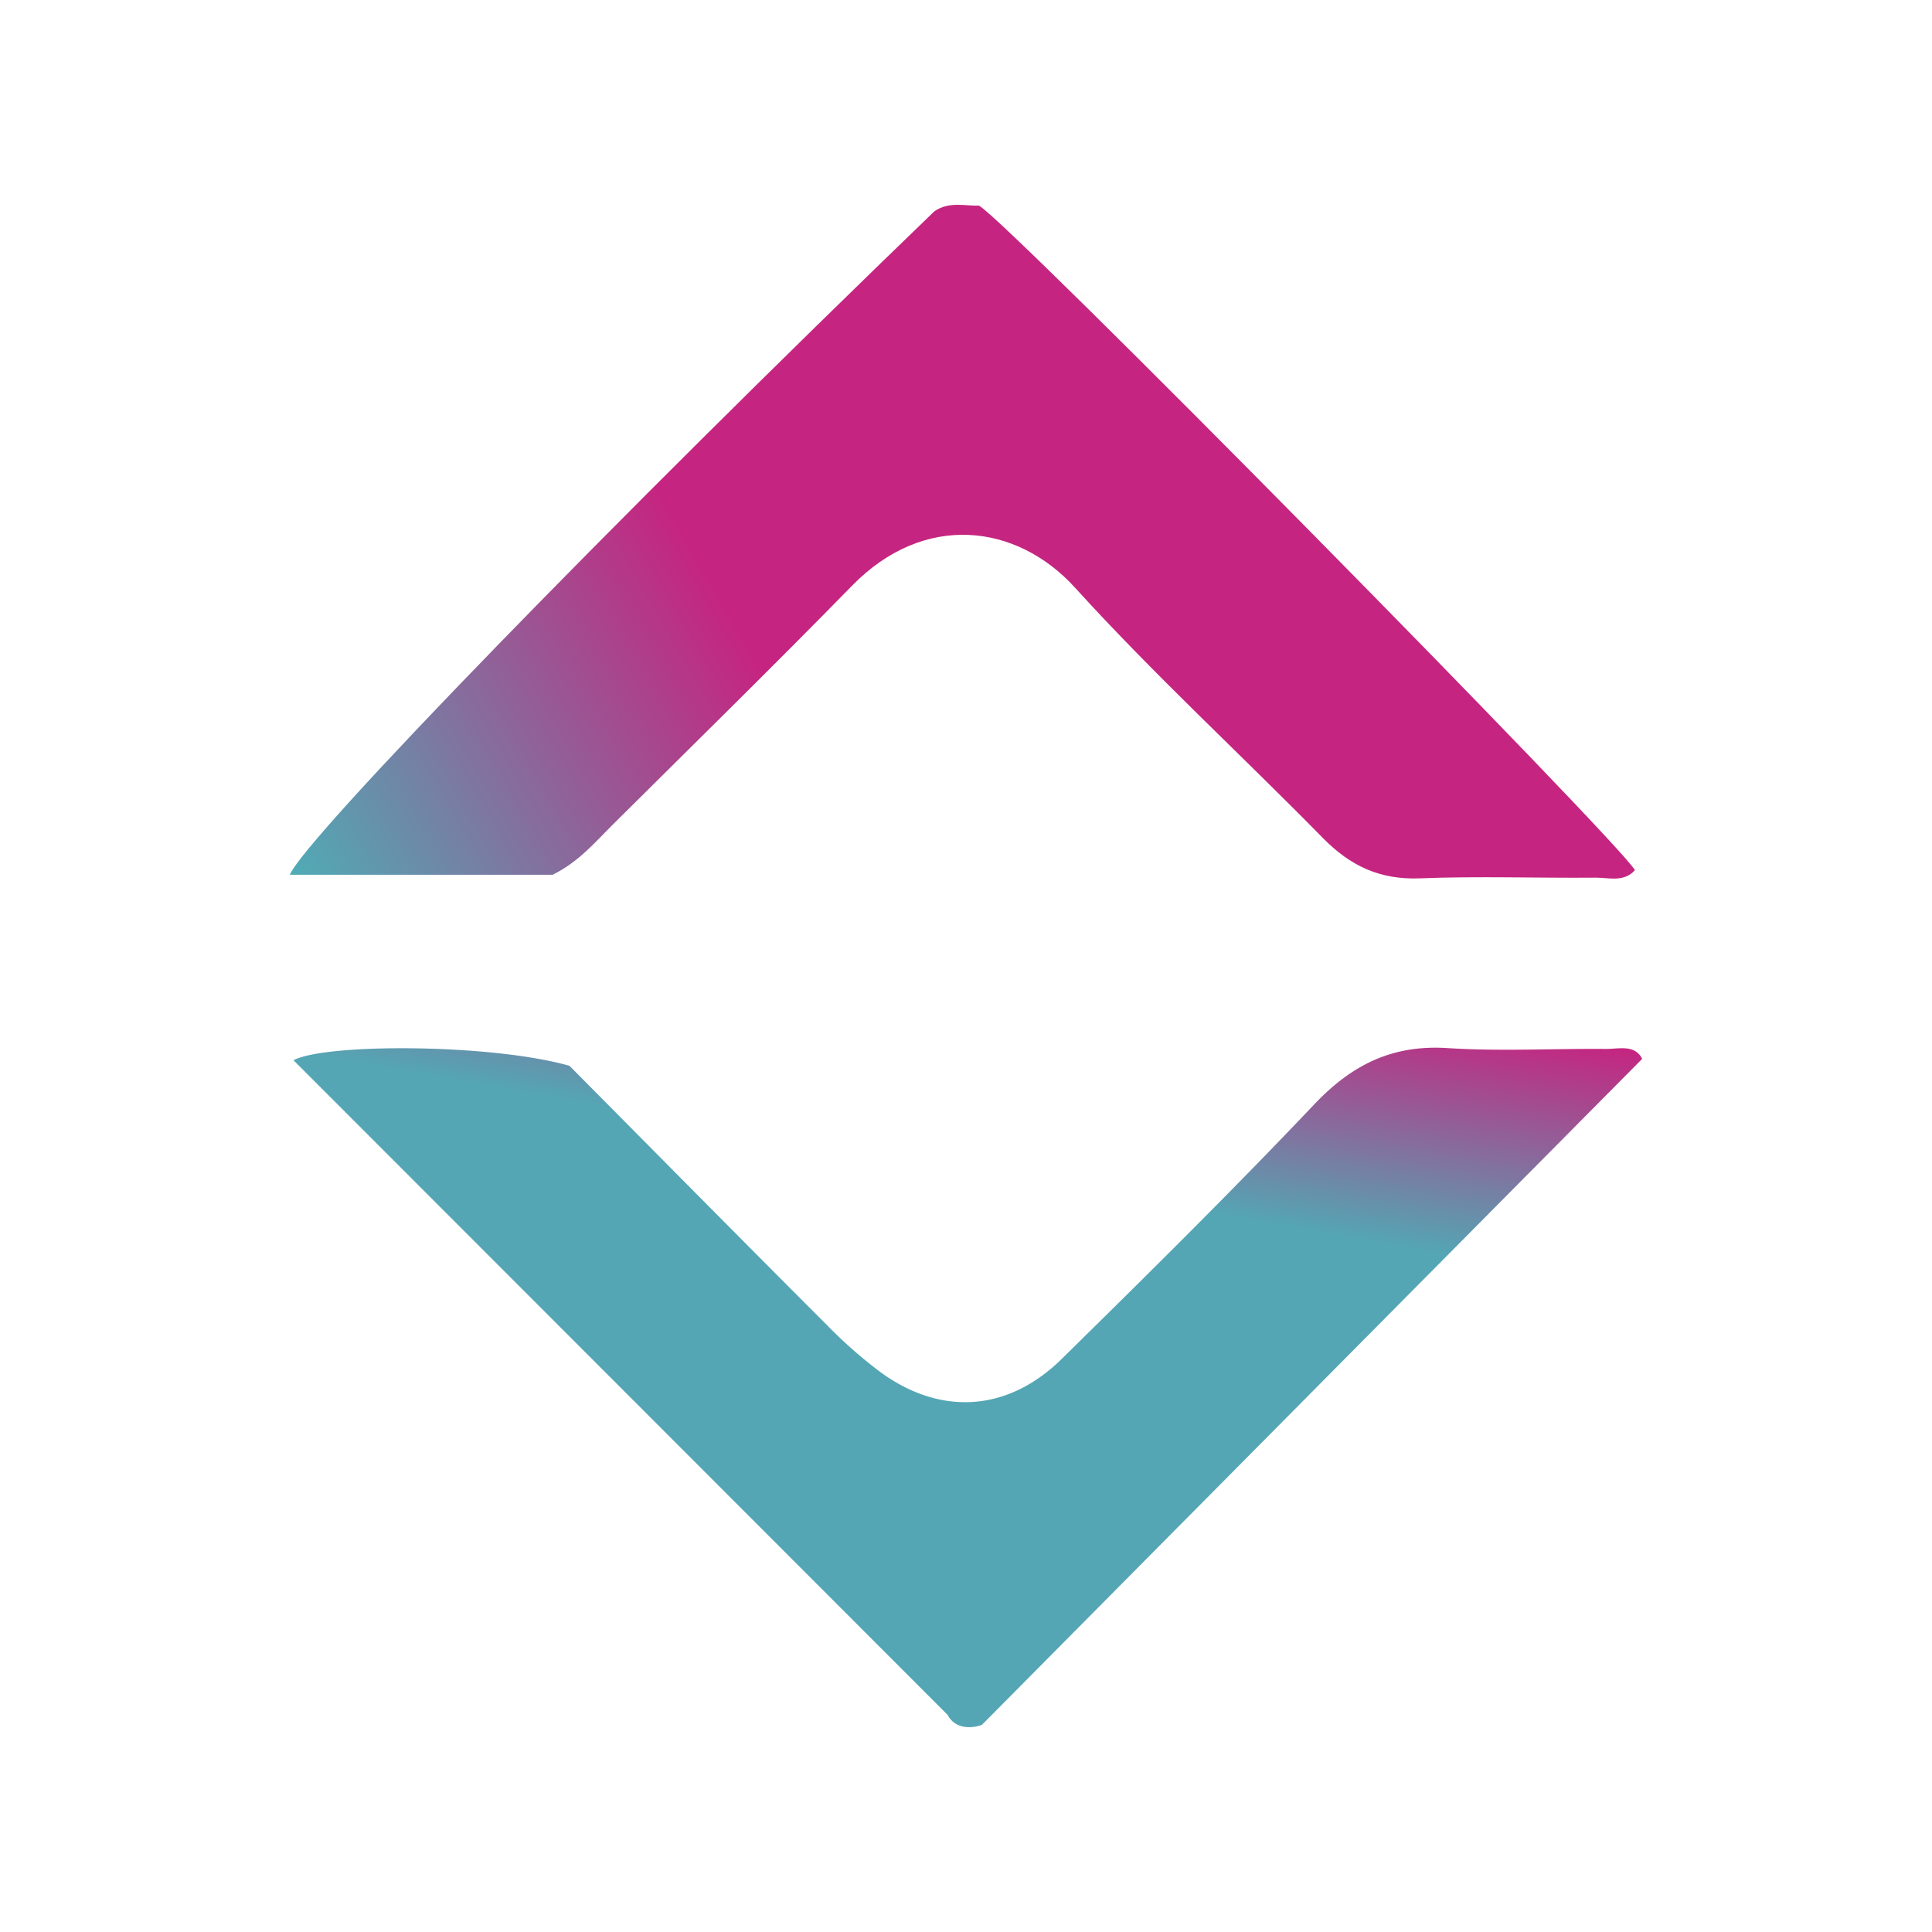 <svg id="Layer_1" data-name="Layer 1" xmlns="http://www.w3.org/2000/svg" xmlns:xlink="http://www.w3.org/1999/xlink" viewBox="0 0 300 300"><defs><linearGradient id="linear-gradient" x1="132.553" y1="265.108" x2="153.669" y2="145.354" gradientUnits="userSpaceOnUse"><stop offset="0.7" stop-color="#54a6b4"/><stop offset="1" stop-color="#c52580"/></linearGradient><linearGradient id="linear-gradient-2" x1="61.207" y1="163.901" x2="218.168" y2="73.28" gradientUnits="userSpaceOnUse"><stop offset="0" stop-color="#4facb6"/><stop offset="0.437" stop-color="#c52580"/></linearGradient></defs><path d="M88.43,165.5c12.835,12.941,26.313,26.584,39.87,40.15a72.152,72.152,0,0,0,8.463,7.449c9.349,6.796,19.753,6.125,28.096-2.083,13.227-13.013,26.44-26.055,39.205-39.517,5.85-6.17,12.144-9.305,20.729-8.751,8.14.525,16.341.062,24.514.132,2.07.018,4.512-.757,5.693,1.537-34.075,34.37-68.061,68.652-102.521,103.411-1.774.659-4.22.595-5.328-1.536q-50.906-50.948-101.574-101.657C50.432,162.014,76.221,162.027,88.43,165.5Z" fill="url(#linear-gradient)"/><path d="M253.871,135.12c-1.732,1.928-4.044,1.146-6.102,1.163-9.111.078-18.233-.253-27.33.106-6.169.244-10.781-1.944-15.01-6.252-12.77-13.01-26.234-25.373-38.474-38.855-9.131-10.058-23.49-11.744-34.628-.356-12.306,12.583-24.885,24.899-37.366,37.311-2.664,2.649-5.103,5.58-9.133,7.592H45c2.371-5.715,50.884-55.556,100.084-103.018,2.301-1.586,4.83-.81,6.921-.88C155.817,33.692,251.562,130.857,253.871,135.12Z" fill="url(#linear-gradient-2)"/></svg>